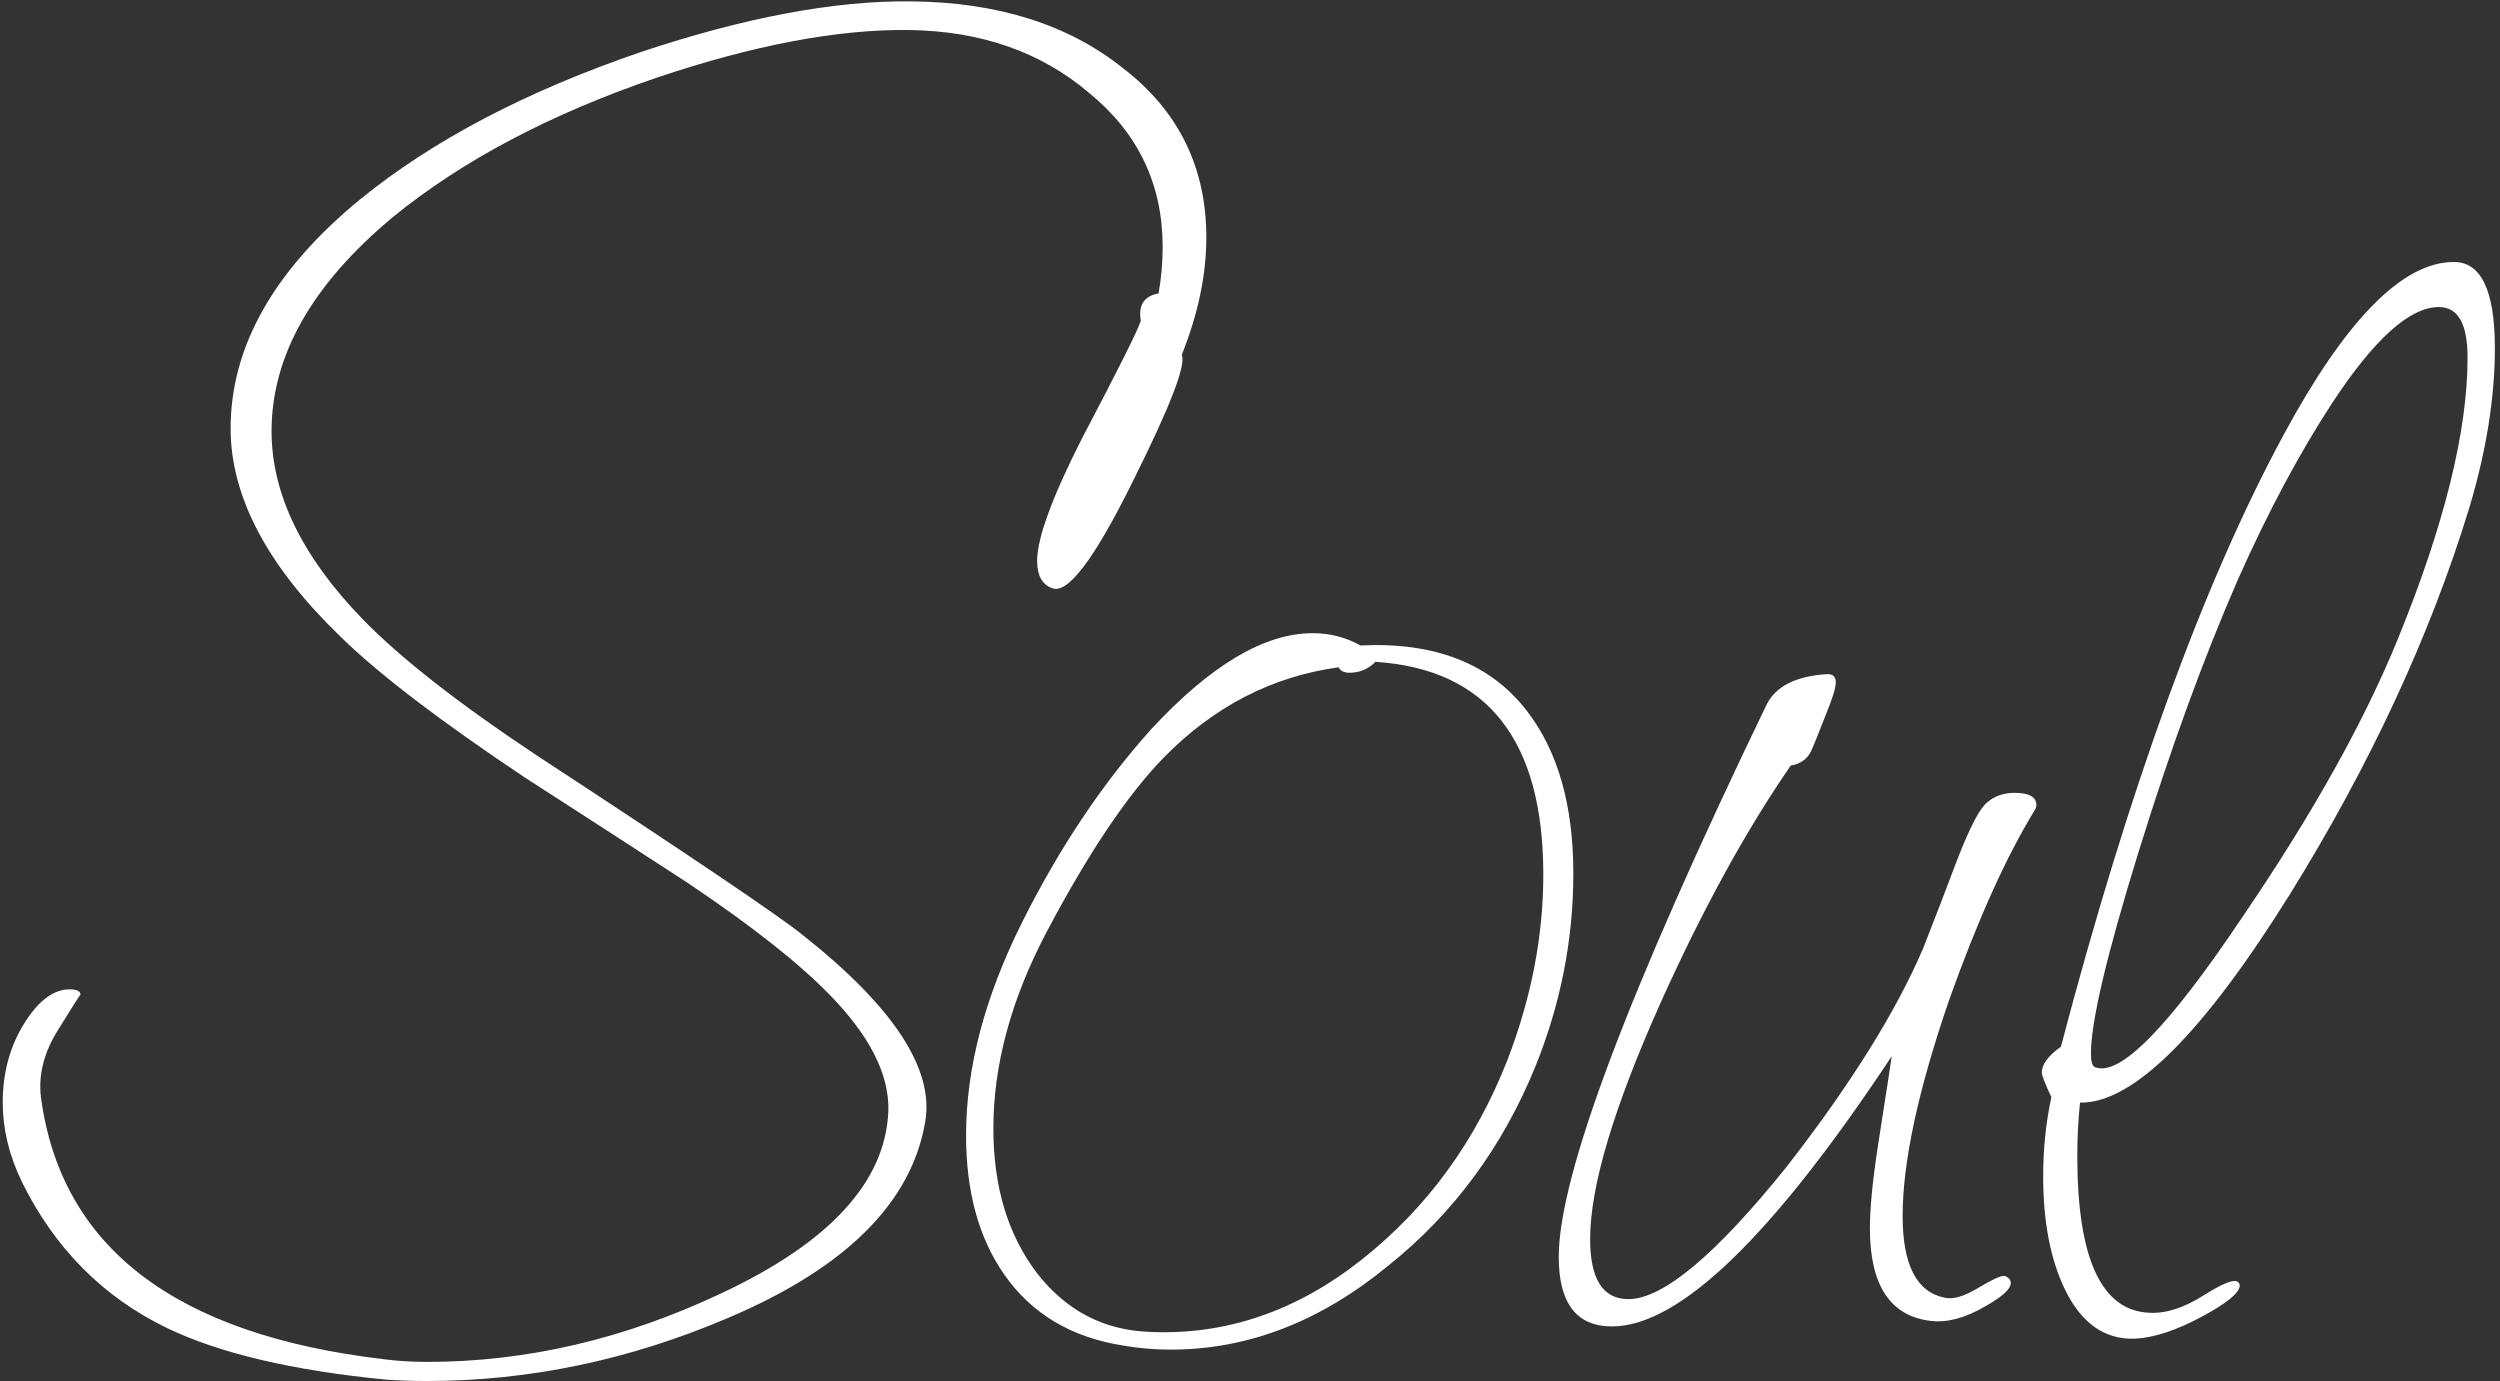<?xml version="1.0" encoding="UTF-8"?> <svg xmlns="http://www.w3.org/2000/svg" width="458" height="253" viewBox="0 0 458 253" fill="none"><rect x="0" y="0" width="458" height="253" fill="#333333" stroke="none"/> <path d="M212.25 53.75C212.75 50.917 213 48.083 213 45.25C213 33.75 208.5 24.333 199.5 17C190.667 9.5 179.667 5.667 166.5 5.5C153.5 5.333 138.083 8.25 120.25 14.25C100.75 20.917 84.667 29.417 72 39.75C57.167 52.083 49.75 65.167 49.75 79C49.75 90.5 55.333 102 66.5 113.5C73.5 120.667 84.167 129 98.5 138.5C126.5 156.833 142.667 167.75 147 171.25C163.667 184.417 171.167 195.833 169.5 205.5C167 220.333 154.917 232.333 133.25 241.5C115.25 249.167 96.917 253 78.25 253C75.583 253 73.083 252.917 70.75 252.75C53.583 251.083 40.167 247.917 30.5 243.25C18.833 237.583 10 228.667 4 216.5C1.667 211.667 0.5 206.833 0.5 202C0.5 196.333 1.917 191.333 4.75 187C7.25 183.167 9.917 181.25 12.75 181.25C14.083 181.25 14.75 181.583 14.75 182.25C14.75 182.083 13.417 184.167 10.75 188.5C8.083 192.667 7 196.833 7.5 201C11.167 228.5 32.083 244.5 70.25 249C72.75 249.333 75.417 249.5 78.25 249.5C96.417 249.5 114.333 245.333 132 237C152 227.667 162.25 216.5 162.75 203.5C162.917 196.833 159.333 189.75 152 182.25C146.333 176.417 137.667 169.583 126 161.75C116 155.25 106.083 148.833 96.25 142.5C80.75 132.167 69.5 123.583 62.5 116.75C49 103.75 42.25 91 42.25 78.5C42.25 63.5 50.167 49.5 66 36.5C79.333 25.667 96.5 16.667 117.5 9.5C136.5 3.167 153 0.083 167 0.25C182.833 0.417 195.75 4.5 205.75 12.5C215.917 20.333 221 30.667 221 43.5C221 50.333 219.5 57.5 216.5 65C217.333 66.833 214.333 74.583 207.5 88.25C200.5 102.417 195.583 108.917 192.75 107.75C190.917 107.083 190 105.417 190 102.75C190 98.583 192.75 91.083 198.25 80.25C204.917 67.583 208.5 60.417 209 58.75C208.5 55.917 209.583 54.25 212.25 53.75ZM281.234 195.5C275.234 210.167 266.318 222.25 254.484 231.75C241.984 242.083 228.651 247.25 214.484 247.25C211.484 247.25 208.568 247 205.734 246.5C196.234 245 188.984 240.667 183.984 233.5C179.318 226.833 176.984 218.333 176.984 208C176.984 195.667 180.401 182.667 187.234 169C194.068 155.333 201.984 143.5 210.984 133.5C221.818 121.833 231.651 116 240.484 116C243.651 116 246.568 116.75 249.234 118.25C262.901 117.583 273.068 121.583 279.734 130.25C285.401 137.583 288.234 147.5 288.234 160C288.234 172.167 285.901 184 281.234 195.5ZM276.234 194C280.568 182.667 282.734 171.417 282.734 160.25C282.734 135.583 272.484 122.583 251.984 121.25C250.651 122.583 249.068 123.25 247.234 123.25C246.234 123.25 245.568 122.917 245.234 122.25C233.068 123.917 222.401 129.417 213.234 138.75C206.568 145.583 199.401 156.25 191.734 170.75C185.234 183.083 181.984 195.083 181.984 206.75C181.984 217.417 184.651 226.25 189.984 233.25C195.318 240.083 202.151 243.667 210.484 244C224.484 244.667 237.484 240.25 249.484 230.75C261.484 221.25 270.401 209 276.234 194ZM323.563 129.25C325.229 125.75 328.979 123.833 334.813 123.5C335.813 123.5 336.313 124 336.313 125C336.313 126 335.729 127.917 334.563 130.75C333.063 134.583 332.229 136.667 332.063 137C331.396 138.833 330.063 139.917 328.063 140.25C319.896 152.083 311.979 166.5 304.313 183.5C295.646 202.833 291.313 217.333 291.313 227C291.313 234.333 293.646 238 298.313 238C304.646 238 314.313 229.917 327.313 213.75C338.979 198.75 347.313 185.417 352.313 173.75C354.479 168.25 356.563 162.833 358.563 157.5C360.896 151.5 362.729 148 364.063 147C365.396 145.833 367.063 145.25 369.063 145.25C371.729 145.25 373.063 146 373.063 147.5C373.063 147.833 372.896 148.25 372.563 148.75C367.396 157.25 362.229 168.75 357.063 183.25C351.396 199.75 348.563 212.917 348.563 222.75C348.563 231.75 351.146 236.75 356.313 237.75C357.813 238.083 359.813 237.5 362.313 236C364.813 234.5 366.396 233.75 367.063 233.75C367.396 233.75 367.729 233.917 368.063 234.25C369.063 235.417 367.646 237.083 363.813 239.25C360.146 241.417 356.813 242.333 353.813 242C346.313 241.167 342.563 235.5 342.563 225C342.563 221.333 343.063 216.25 344.063 209.75C345.729 199.083 346.563 193.667 346.563 193.5C324.729 226.5 307.646 243 295.312 243C288.812 243 285.562 238.75 285.562 230.25C285.562 215.417 298.229 181.75 323.563 129.25ZM452.309 93.25C445.142 116.583 434.225 140.083 419.559 163.75C403.559 189.417 390.725 202.167 381.059 202C380.725 205.167 380.559 208.417 380.559 211.75C380.559 230.583 384.975 240.167 393.809 240.5C396.809 240.667 400.142 239.583 403.809 237.25C406.975 235.25 408.975 234.417 409.809 234.75C410.142 234.917 410.309 235.167 410.309 235.5C410.309 236.833 407.975 238.75 403.309 241.25C398.642 243.75 394.559 245.083 391.059 245.25C385.559 245.417 381.309 242.417 378.309 236.25C375.642 230.75 374.309 223.833 374.309 215.5C374.309 210.5 374.809 205.667 375.809 201C374.642 198.5 374.059 197 374.059 196.5C374.059 195 375.225 193.417 377.559 191.75C390.059 144.25 403.642 106.917 418.309 79.75C429.642 58.75 439.975 48.167 449.309 48C454.475 47.833 457.059 53.083 457.059 63.75C457.059 72.917 455.475 82.75 452.309 93.25ZM446.809 56.25C441.475 56.25 434.975 62.083 427.309 73.75C421.309 82.917 415.559 93.667 410.059 106C403.725 120.5 397.642 137.167 391.809 156C385.975 174.833 383.059 187.167 383.059 193C383.059 194.5 383.309 195.333 383.809 195.5C388.309 197.333 397.309 188.167 410.809 168C423.642 149.167 433.142 132.167 439.309 117C447.809 96.167 452.059 79 452.059 65.5C452.059 59.333 450.309 56.25 446.809 56.25Z" fill="white"></path> </svg> 